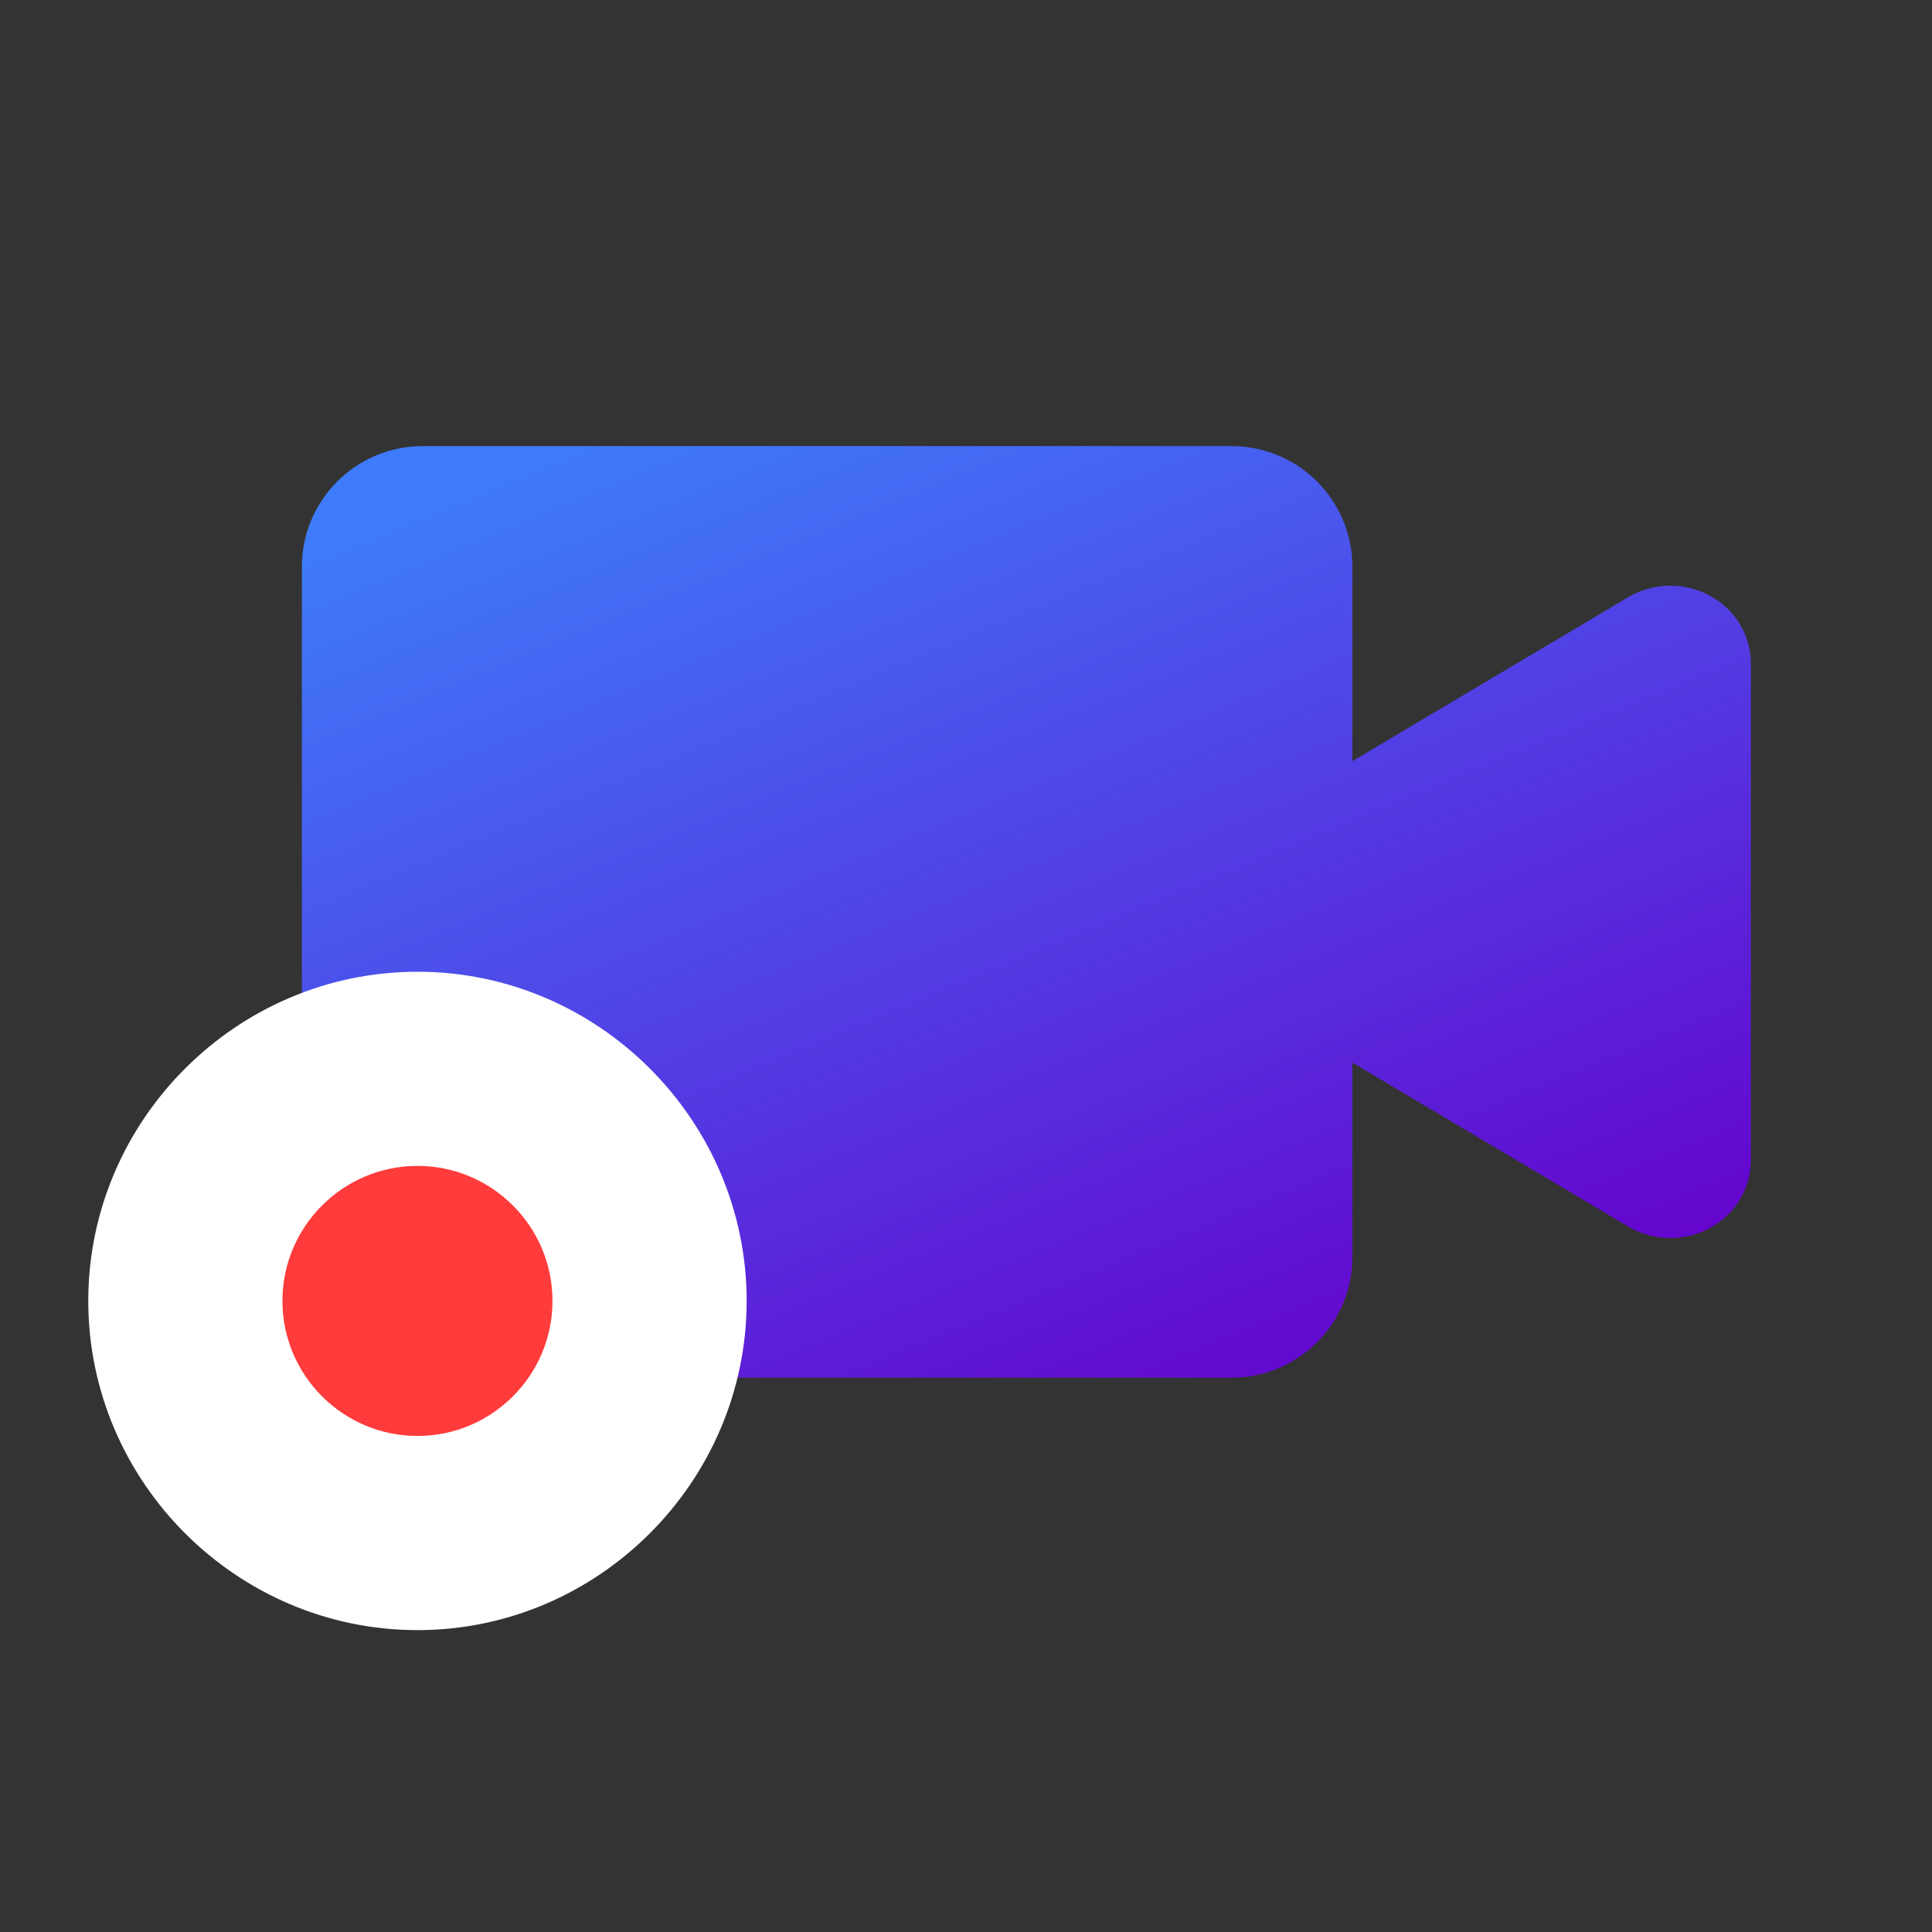 <svg width="32" height="32" viewBox="0 0 32 32" fill="none" xmlns="http://www.w3.org/2000/svg">
<rect x="0" y="0" width="32" height="32" fill="#333333" stroke="none"/>
<path fill-rule="evenodd" clip-rule="evenodd" d="M7 7.389C5.895 7.389 5 8.285 5 9.389V20.818C5 21.922 5.895 22.818 7 22.818H20.4C21.505 22.818 22.4 21.922 22.4 20.818V17.6L26.967 20.315C27.378 20.559 27.895 20.57 28.317 20.343C28.739 20.116 29 19.686 29 19.22V10.987C29 10.521 28.739 10.091 28.317 9.864C27.895 9.637 27.378 9.648 26.967 9.892L22.4 12.607V9.389C22.4 8.285 21.505 7.389 20.4 7.389H7Z" fill="url(#paint0_linear)"/>
<path d="M6.915 27C3.92 27 1.462 24.542 1.462 21.547C1.462 18.553 3.92 16.095 6.915 16.095C9.909 16.095 12.367 18.553 12.367 21.547C12.367 24.542 9.909 27 6.915 27Z" fill="white"/>
<path d="M6.915 19.311C5.682 19.311 4.678 20.314 4.678 21.547C4.678 22.78 5.682 23.784 6.915 23.784C8.148 23.784 9.151 22.78 9.151 21.547C9.151 20.314 8.148 19.311 6.915 19.311Z" fill="#FF3B3B"/>
<defs>
<linearGradient id="paint0_linear" x1="-2.752" y1="12.373" x2="4.993" y2="31.024" gradientUnits="userSpaceOnUse">
<stop stop-color="#3E7BFA"/>
<stop offset="1" stop-color="#6600CC"/>
</linearGradient>
</defs>
</svg>
